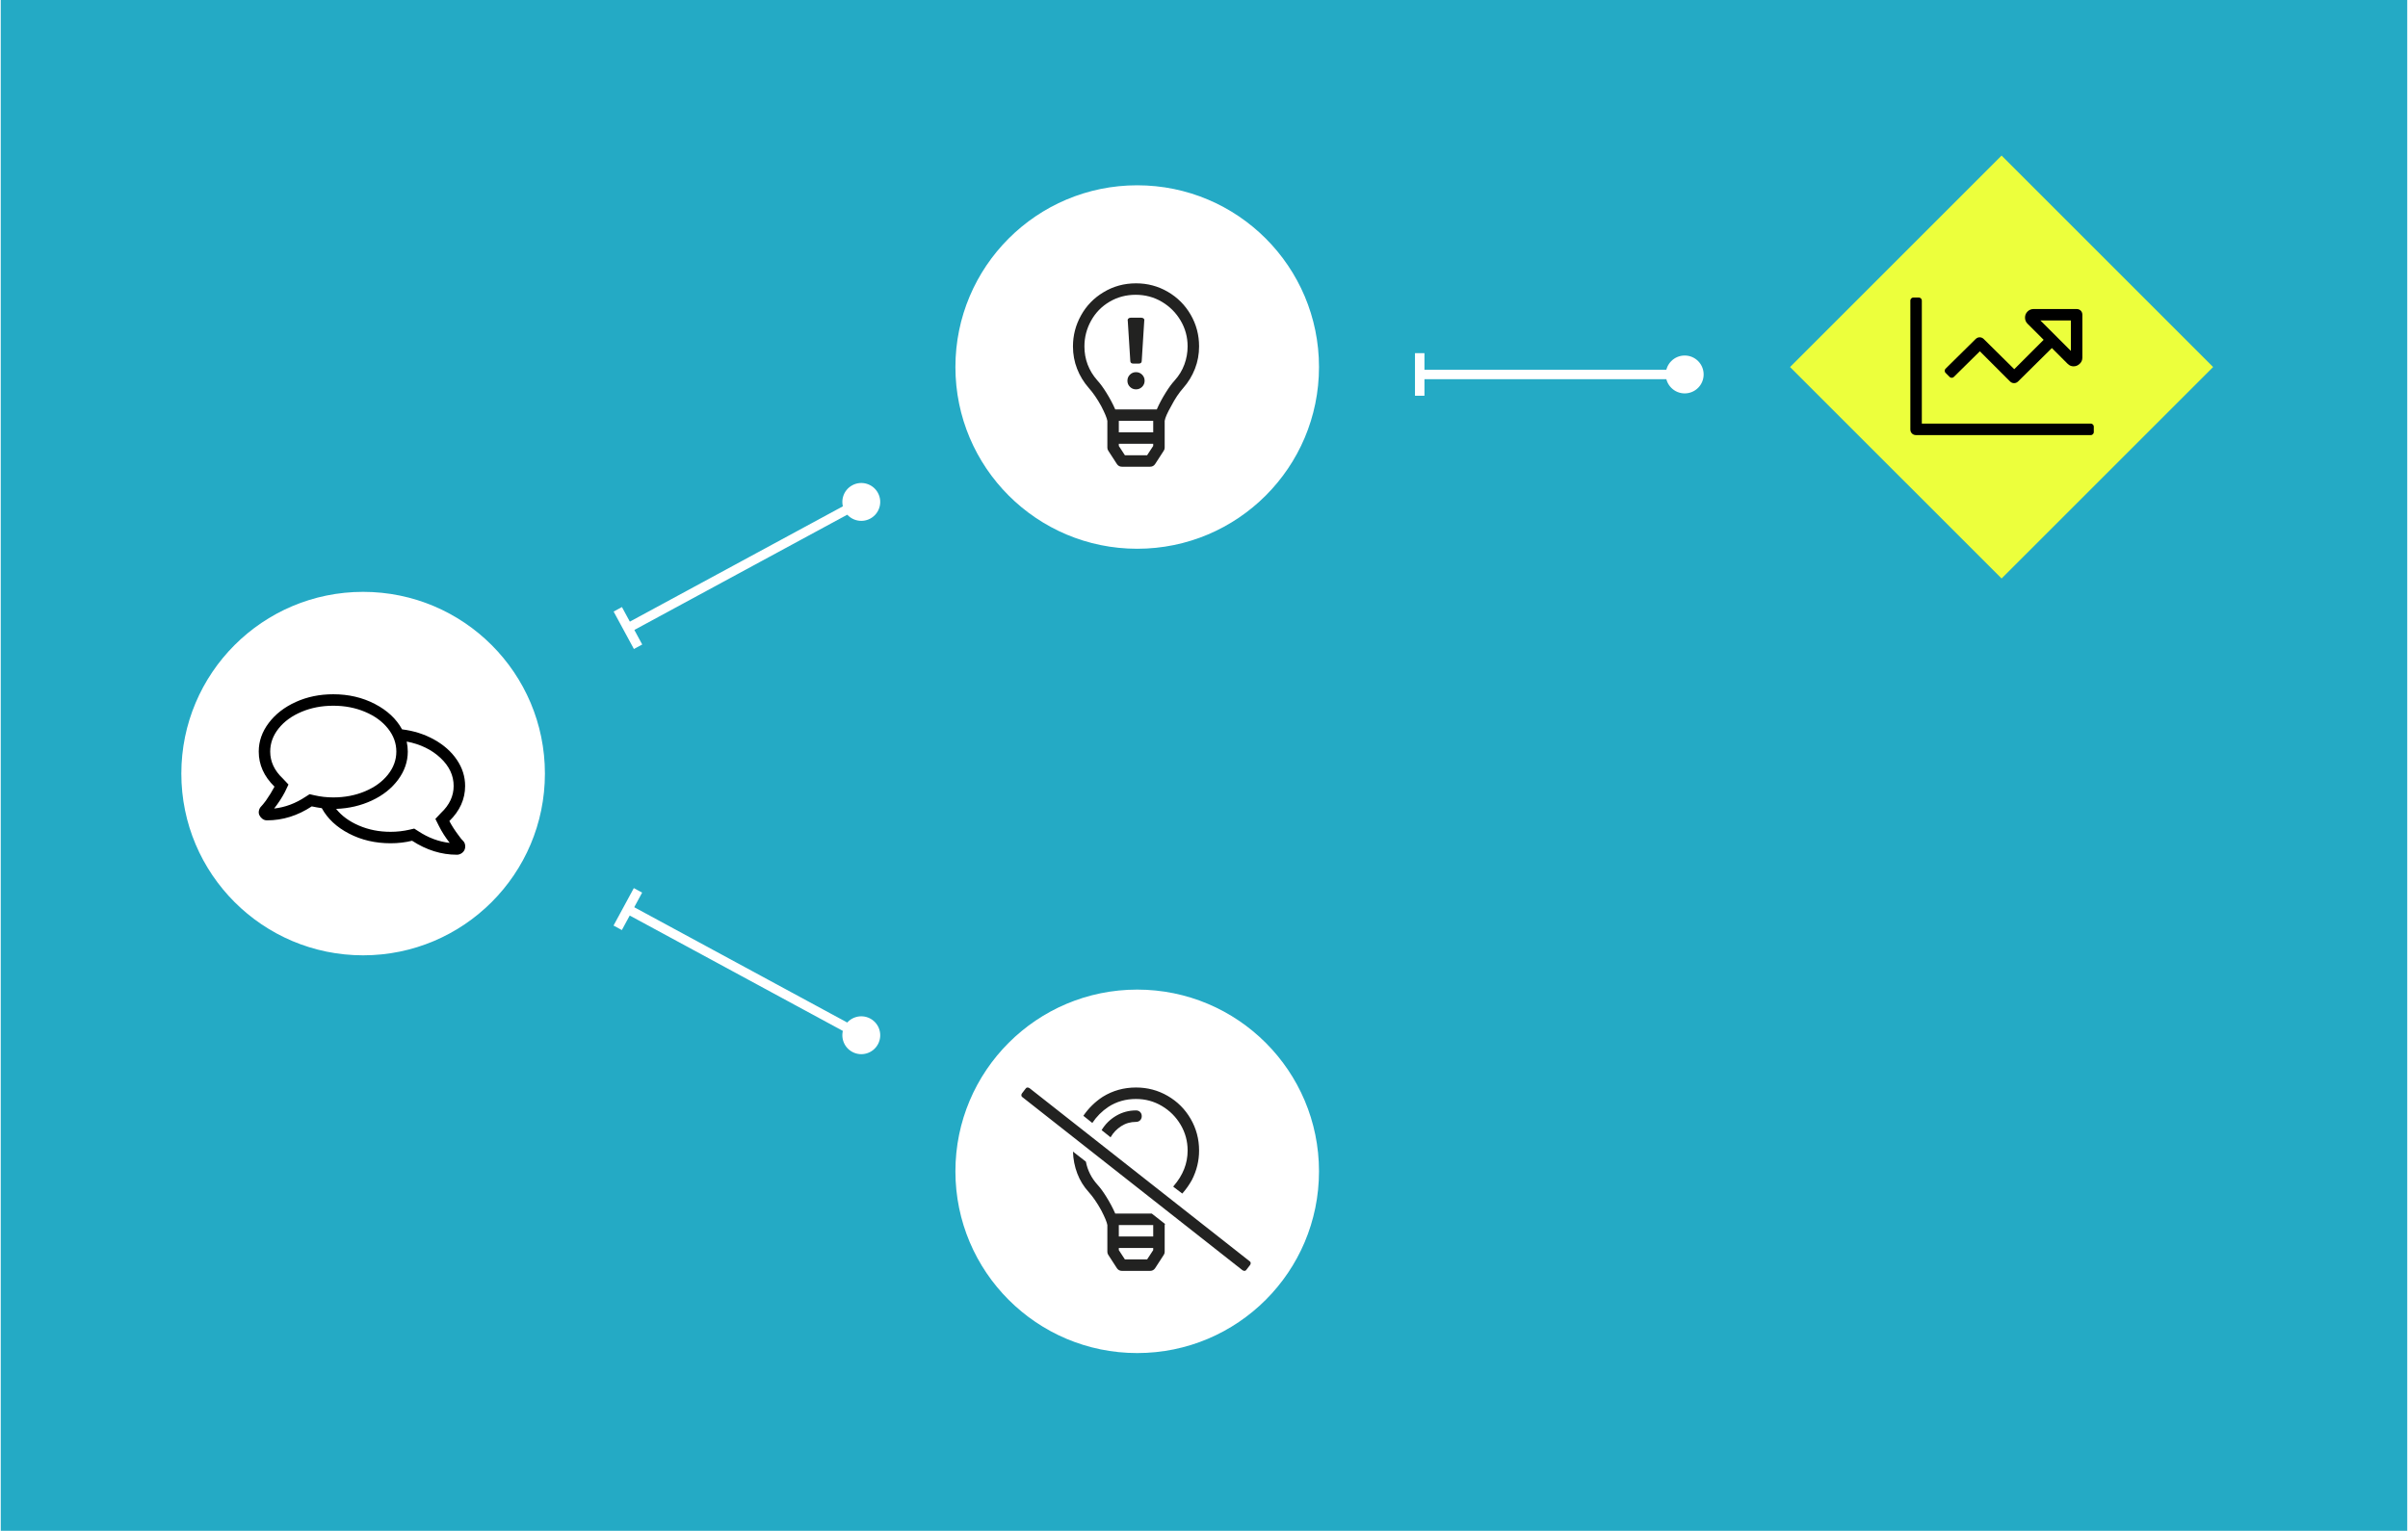 <?xml version="1.0" encoding="utf-8"?>
<svg xmlns="http://www.w3.org/2000/svg" xmlns:xlink="http://www.w3.org/1999/xlink" version="1.1" x="0px" y="0px" viewBox="0 0 3000 1909" enable-background="new 0 0 3000 1909" xml:space="preserve" width="629" height="400">
<g id="BG">
	<g>
		<rect x="-0.02" y="-0.19" fill="#24AAC5" width="3000.02" height="1909.19"/>
	</g>
</g>
<g id="Gestaltung">
	<g>
		<path fill="#FFFFFF" d="M1416.73,684.32c125.16,0,226.63-101.47,226.63-226.63s-101.47-226.63-226.63-226.63    c-125.16,0-226.63,101.47-226.63,226.63S1291.57,684.32,1416.73,684.32"/>
	</g>
	<g>
		<polygon fill="#ECFF3C" points="2494.29,193.99 2230.58,457.7 2494.29,721.39 2758,457.7   "/>
	</g>
	<g>
		<g>
			<rect x="1768.92" y="461.06" fill="#FFFFFF" width="330.08" height="11.8"/>
		</g>
		<g>
			<rect x="1763.02" y="440.4" fill="#FFFFFF" width="11.8" height="53.12"/>
		</g>
		<g>
			<path fill="#FFFFFF" d="M2099.26,490.57c13.04,0,23.61-10.56,23.61-23.61c0-13.04-10.56-23.61-23.61-23.61     c-13.04,0-23.61,10.56-23.61,23.61C2075.65,480,2086.22,490.57,2099.26,490.57"/>
		</g>
	</g>
	<g>
		<g>
			
				<rect x="762.36" y="698.74" transform="matrix(0.879 -0.476 0.476 0.879 -223.654 526.691)" fill="#FFFFFF" width="330.08" height="11.8"/>
		</g>
		<g>
			
				<rect x="776.37" y="756.68" transform="matrix(0.879 -0.476 0.476 0.879 -278.598 467.063)" fill="#FFFFFF" width="11.8" height="53.12"/>
		</g>
		<g>
			<path fill="#FFFFFF" d="M1084,646.68c11.47-6.21,15.73-20.53,9.52-32c-6.21-11.47-20.53-15.73-32-9.52     c-11.47,6.21-15.73,20.53-9.52,32C1058.21,648.63,1072.53,652.89,1084,646.68"/>
		</g>
	</g>
	<g>
		<g>
			
				<rect x="921.5" y="1047.22" transform="matrix(0.476 -0.879 0.879 0.476 -580.219 1450.428)" fill="#FFFFFF" width="11.8" height="330.08"/>
		</g>
		<g>
			
				<rect x="755.72" y="1127.76" transform="matrix(0.476 -0.879 0.879 0.476 -587.117 1281.662)" fill="#FFFFFF" width="53.12" height="11.8"/>
		</g>
		<g>
			<path fill="#FFFFFF" d="M1084,1270.22c11.47,6.21,15.73,20.53,9.52,32c-6.21,11.47-20.53,15.73-32,9.52     c-11.47-6.21-15.73-20.53-9.52-32C1058.21,1268.27,1072.53,1264.01,1084,1270.22"/>
		</g>
	</g>
	<g>
		<g>
			<path fill="#222221" d="M1454.78,363.82c12.06,7,21.59,16.53,28.59,28.59c6.99,12.06,10.5,25.24,10.5,39.53     c0,9.83-1.72,19.14-5.14,27.92c-3.43,8.79-8.26,16.75-14.52,23.9c-5.36,5.96-10.43,13.55-15.19,22.78     c-4.77,8.34-7.45,14.45-8.04,18.31v33.5c0,1.49-0.45,2.83-1.34,4.02l-10.72,16.53c-1.49,2.08-3.57,3.13-6.25,3.13h-34.84     c-2.68,0-4.77-1.05-6.25-3.13l-10.72-16.53c-0.89-1.19-1.34-2.53-1.34-4.02v-33.5c-0.6-3.57-3.13-9.67-7.59-18.31     c-5.07-9.23-10.27-16.82-15.63-22.78c-6.25-7.15-11.1-15.11-14.52-23.9c-3.43-8.78-5.14-18.09-5.14-27.92     c0-13.69,3.35-26.58,10.05-38.64c6.7-12.06,16-21.66,27.92-28.81c12.21-7.44,25.75-11.17,40.65-11.17     C1429.54,353.32,1442.72,356.83,1454.78,363.82z M1475.55,454.49c2.68-7.29,4.02-14.81,4.02-22.56c0-11.61-2.9-22.33-8.71-32.16     c-5.81-9.83-13.62-17.64-23.45-23.45s-20.7-8.71-32.61-8.71c-11.91,0-22.78,2.9-32.61,8.71s-17.5,13.7-23,23.67     c-5.51,9.98-8.26,20.62-8.26,31.94c0,16.08,5.36,30.23,16.08,42.43c3.57,3.87,7.29,8.93,11.17,15.19     c4.47,7.15,8.19,14.15,11.17,20.99h51.81c2.97-6.85,6.7-13.85,11.17-20.99c3.87-6.25,7.59-11.31,11.17-15.19     C1468.85,468.42,1472.87,461.79,1475.55,454.49z M1436.69,524.84h-42.88v14.29h42.88V524.84z M1436.69,553.43h-42.88v2.68     l7.59,11.61h27.69l7.59-11.61V553.43z M1422.84,467.22c2.08,2.09,3.13,4.62,3.13,7.59c0,2.98-1.05,5.51-3.13,7.59     c-2.09,2.09-4.62,3.13-7.59,3.13c-2.98,0-5.51-1.04-7.59-3.13c-2.09-2.08-3.13-4.61-3.13-7.59c0-2.97,1.04-5.51,3.13-7.59     c2.08-2.08,4.61-3.13,7.59-3.13C1418.22,464.09,1420.76,465.14,1422.84,467.22z M1404.98,400.22c-0.3-1.19-0.08-2.16,0.67-2.9     c0.74-0.74,1.71-1.12,2.9-1.12h13.4c1.19,0,2.16,0.38,2.9,1.12c0.74,0.75,0.96,1.56,0.67,2.46l-3.13,50.03     c0,1.19-0.3,2.09-0.89,2.68c-0.6,0.6-1.49,0.89-2.68,0.89h-7.15c-1.19,0-2.09-0.29-2.68-0.89c-0.6-0.59-0.89-1.49-0.89-2.68     L1404.98,400.22z"/>
		</g>
	</g>
	<g>
		<g>
			<path d="M2608.14,529.39c0.74,0.75,1.12,1.56,1.12,2.46V539c0,0.89-0.38,1.72-1.12,2.46c-0.75,0.75-1.56,1.12-2.46,1.12h-217.97     c-2.09,0-3.8-0.67-5.14-2.01c-1.34-1.34-2.01-3.05-2.01-5.14V374.63c0-0.89,0.37-1.71,1.12-2.46c0.74-0.74,1.56-1.12,2.46-1.12     h7.15c0.89,0,1.71,0.38,2.46,1.12c0.74,0.75,1.12,1.56,1.12,2.46v153.65h210.82C2606.57,528.28,2607.39,528.65,2608.14,529.39z      M2461.86,422.87c1.49-1.49,3.2-2.23,5.14-2.23c1.93,0,3.64,0.75,5.14,2.23l37.97,37.52l36.63-36.62l-20.1-20.1     c-2.09-2.08-3.13-4.61-3.13-7.59c0-2.97,1.04-5.51,3.13-7.59c2.08-2.08,4.61-3.13,7.59-3.13h53.6c2.08,0,3.8,0.67,5.14,2.01     s2.01,3.06,2.01,5.14v53.6c0,2.98-1.12,5.51-3.35,7.59c-2.23,2.09-4.77,3.13-7.59,3.13c-2.83,0-5.29-1.04-7.37-3.13L2557,434.03     l-41.99,41.54c-1.49,1.49-3.2,2.23-5.14,2.23c-1.94,0-3.65-0.74-5.14-2.23l-37.52-37.52l-32.61,32.16     c-0.6,0.6-1.42,0.89-2.46,0.89c-1.05,0-1.86-0.29-2.46-0.89l-5.36-5.36c-0.6-0.59-0.89-1.41-0.89-2.46     c0-1.04,0.29-1.86,0.89-2.46L2461.86,422.87z M2580.67,437.61v-37.96h-37.97L2580.67,437.61z"/>
		</g>
	</g>
	<g>
		<path fill="#FFFFFF" d="M1416.73,1687.32c125.16,0,226.63-101.47,226.63-226.63s-101.47-226.63-226.63-226.63    c-125.16,0-226.63,101.47-226.63,226.63S1291.57,1687.32,1416.73,1687.32"/>
	</g>
	<g>
		<g>
			<path fill="#222221" d="M1558.18,1575.23c0,1.04-0.3,1.86-0.89,2.46l-4.47,5.81c-0.6,0.89-1.34,1.34-2.23,1.34     s-1.79-0.3-2.68-0.89l-274.25-215.74c-0.89-0.59-1.34-1.41-1.34-2.46c0-1.04,0.29-1.86,0.89-2.46l4.47-5.81     c0.59-0.89,1.34-1.34,2.23-1.34s1.79,0.3,2.68,0.89l274.25,215.74C1557.74,1573.37,1558.18,1574.18,1558.18,1575.23z      M1434.9,1513.37l16.53,12.95l-0.45,1.34v33.5c0,1.49-0.45,2.83-1.34,4.02l-10.72,16.53c-1.49,2.08-3.57,3.13-6.25,3.13h-34.84     c-2.68,0-4.77-1.05-6.25-3.13l-10.72-16.53c-0.89-1.19-1.34-2.53-1.34-4.02v-33.5c-0.6-3.57-3.13-9.67-7.59-18.31     c-5.07-9.23-10.27-16.82-15.63-22.78c-6.25-6.85-11.02-14.59-14.29-23.23c-3.28-8.63-5.07-17.71-5.36-27.25l16.08,12.51     c2.08,10.72,6.85,20.25,14.29,28.59c3.57,3.87,7.29,8.93,11.17,15.19c4.47,7.15,8.19,14.15,11.17,20.99H1434.9z M1380.86,1380.26     c-8.04,5.36-14.74,12.06-20.1,20.1l-11.17-8.93c6.55-9.53,14.59-17.42,24.12-23.67c12.51-7.74,26.35-11.61,41.54-11.61     c14.29,0,27.47,3.5,39.53,10.5c12.06,7,21.59,16.53,28.59,28.59c6.99,12.06,10.5,25.24,10.5,39.53c0,12.81-2.98,25.01-8.93,36.63     c-3.28,5.96-7.15,11.47-11.61,16.53l-0.45,0.45l-11.17-8.49l0.45-0.89c11.61-13.4,17.42-28.14,17.42-44.22     c0-11.61-2.9-22.33-8.71-32.16c-5.81-9.83-13.62-17.64-23.45-23.45c-9.83-5.81-20.55-8.71-32.16-8.71     C1402.44,1370.44,1390.98,1373.72,1380.86,1380.26z M1390.46,1391.43c7.59-4.47,15.86-6.7,24.79-6.7c2.08,0,3.8,0.67,5.14,2.01     c1.34,1.34,2.01,3.06,2.01,5.14c0,2.09-0.67,3.8-2.01,5.14c-1.34,1.34-3.06,2.01-5.14,2.01c-6.85,0-13.03,1.79-18.54,5.36     c-5.51,3.57-9.9,8.19-13.18,13.85l-11.17-8.93C1376.84,1401.86,1382.87,1395.9,1390.46,1391.43z M1436.69,1527.66h-42.88v14.29     h42.88V1527.66z M1436.69,1556.25h-42.88v2.68l7.59,11.61h27.69l7.59-11.61V1556.25z"/>
		</g>
	</g>
	<g>
		<path fill="#FFFFFF" d="M451.73,1191.32c125.16,0,226.63-101.47,226.63-226.63S576.89,738.06,451.73,738.06    c-125.16,0-226.63,101.47-226.63,226.63S326.57,1191.32,451.73,1191.32"/>
	</g>
	<g>
		<g>
			<path d="M570.4,1041.29c2.97,4.17,4.91,6.55,5.81,7.15c1.49,1.49,2.38,3.27,2.68,5.36c0.29,2.08,0.07,4.02-0.67,5.81     c-0.75,1.79-2.01,3.27-3.8,4.47c-1.79,1.19-3.73,1.79-5.81,1.79c-19.36,0-37.97-5.81-55.83-17.42     c-8.64,2.09-17.57,3.13-26.8,3.13c-19.06,0-36.33-4.02-51.81-12.06c-15.49-8.04-26.8-18.61-33.95-31.71     c-4.17-0.59-8.34-1.34-12.51-2.23c-17.57,11.61-36.18,17.42-55.83,17.42c-2.09,0-3.95-0.59-5.58-1.79     c-1.64-1.19-2.9-2.68-3.8-4.47c-0.89-1.79-1.12-3.72-0.67-5.81c0.45-2.08,1.34-3.8,2.68-5.14c1.34-1.34,3.35-3.8,6.03-7.37     c4.17-5.95,7.74-11.76,10.72-17.42c-13.11-12.8-19.65-27.39-19.65-43.77c0-12.8,4.17-24.71,12.51-35.73     c8.33-11.01,19.58-19.72,33.72-26.13c14.14-6.4,29.7-9.6,46.68-9.6c19.05,0,36.33,4.02,51.81,12.06     c15.48,8.04,26.8,18.61,33.95,31.71c14.59,1.79,27.92,6.03,39.98,12.73c12.06,6.7,21.51,15.12,28.36,25.24     c6.85,10.13,10.27,20.99,10.27,32.61c0,16.38-6.55,30.97-19.65,43.77C562.21,1029.54,565.93,1035.34,570.4,1041.29z      M390.85,991.72c7.74,1.79,15.63,2.68,23.67,2.68c14.29,0,27.47-2.53,39.53-7.59c12.06-5.06,21.59-11.98,28.59-20.77     c6.99-8.78,10.5-18.38,10.5-28.81c0-10.42-3.5-20.02-10.5-28.81c-7-8.78-16.53-15.7-28.59-20.77     c-12.06-5.06-25.24-7.59-39.53-7.59s-27.47,2.53-39.53,7.59c-12.06,5.07-21.59,11.99-28.59,20.77c-7,8.79-10.5,18.39-10.5,28.81     c0,12.51,5.21,23.67,15.63,33.5l7.15,7.59l-4.47,9.38c-3.57,6.85-8.04,13.7-13.4,20.55c13.69-1.49,26.8-6.4,39.31-14.74     l4.91-3.13L390.85,991.72z M559.68,1051.12c-5.36-6.85-9.83-13.85-13.4-20.99l-4.47-8.93l7.15-7.59     c10.42-9.83,15.63-20.99,15.63-33.5c0-13.1-5.51-24.79-16.53-35.06c-11.02-10.27-25.01-17.04-41.99-20.32     c0.89,4.47,1.34,8.64,1.34,12.51c0,12.51-4.02,24.2-12.06,35.06c-8.04,10.87-18.91,19.51-32.61,25.91     c-13.7,6.41-28.59,9.9-44.67,10.5c6.85,8.64,16.3,15.56,28.36,20.77c12.06,5.21,25.24,7.82,39.53,7.82     c8.04,0,15.93-0.89,23.67-2.68l5.81-1.34l4.91,3.13C532.88,1044.72,545.98,1049.63,559.68,1051.12z M503.85,917.13h-0.45H503.85z     "/>
		</g>
	</g>
</g>
</svg>
